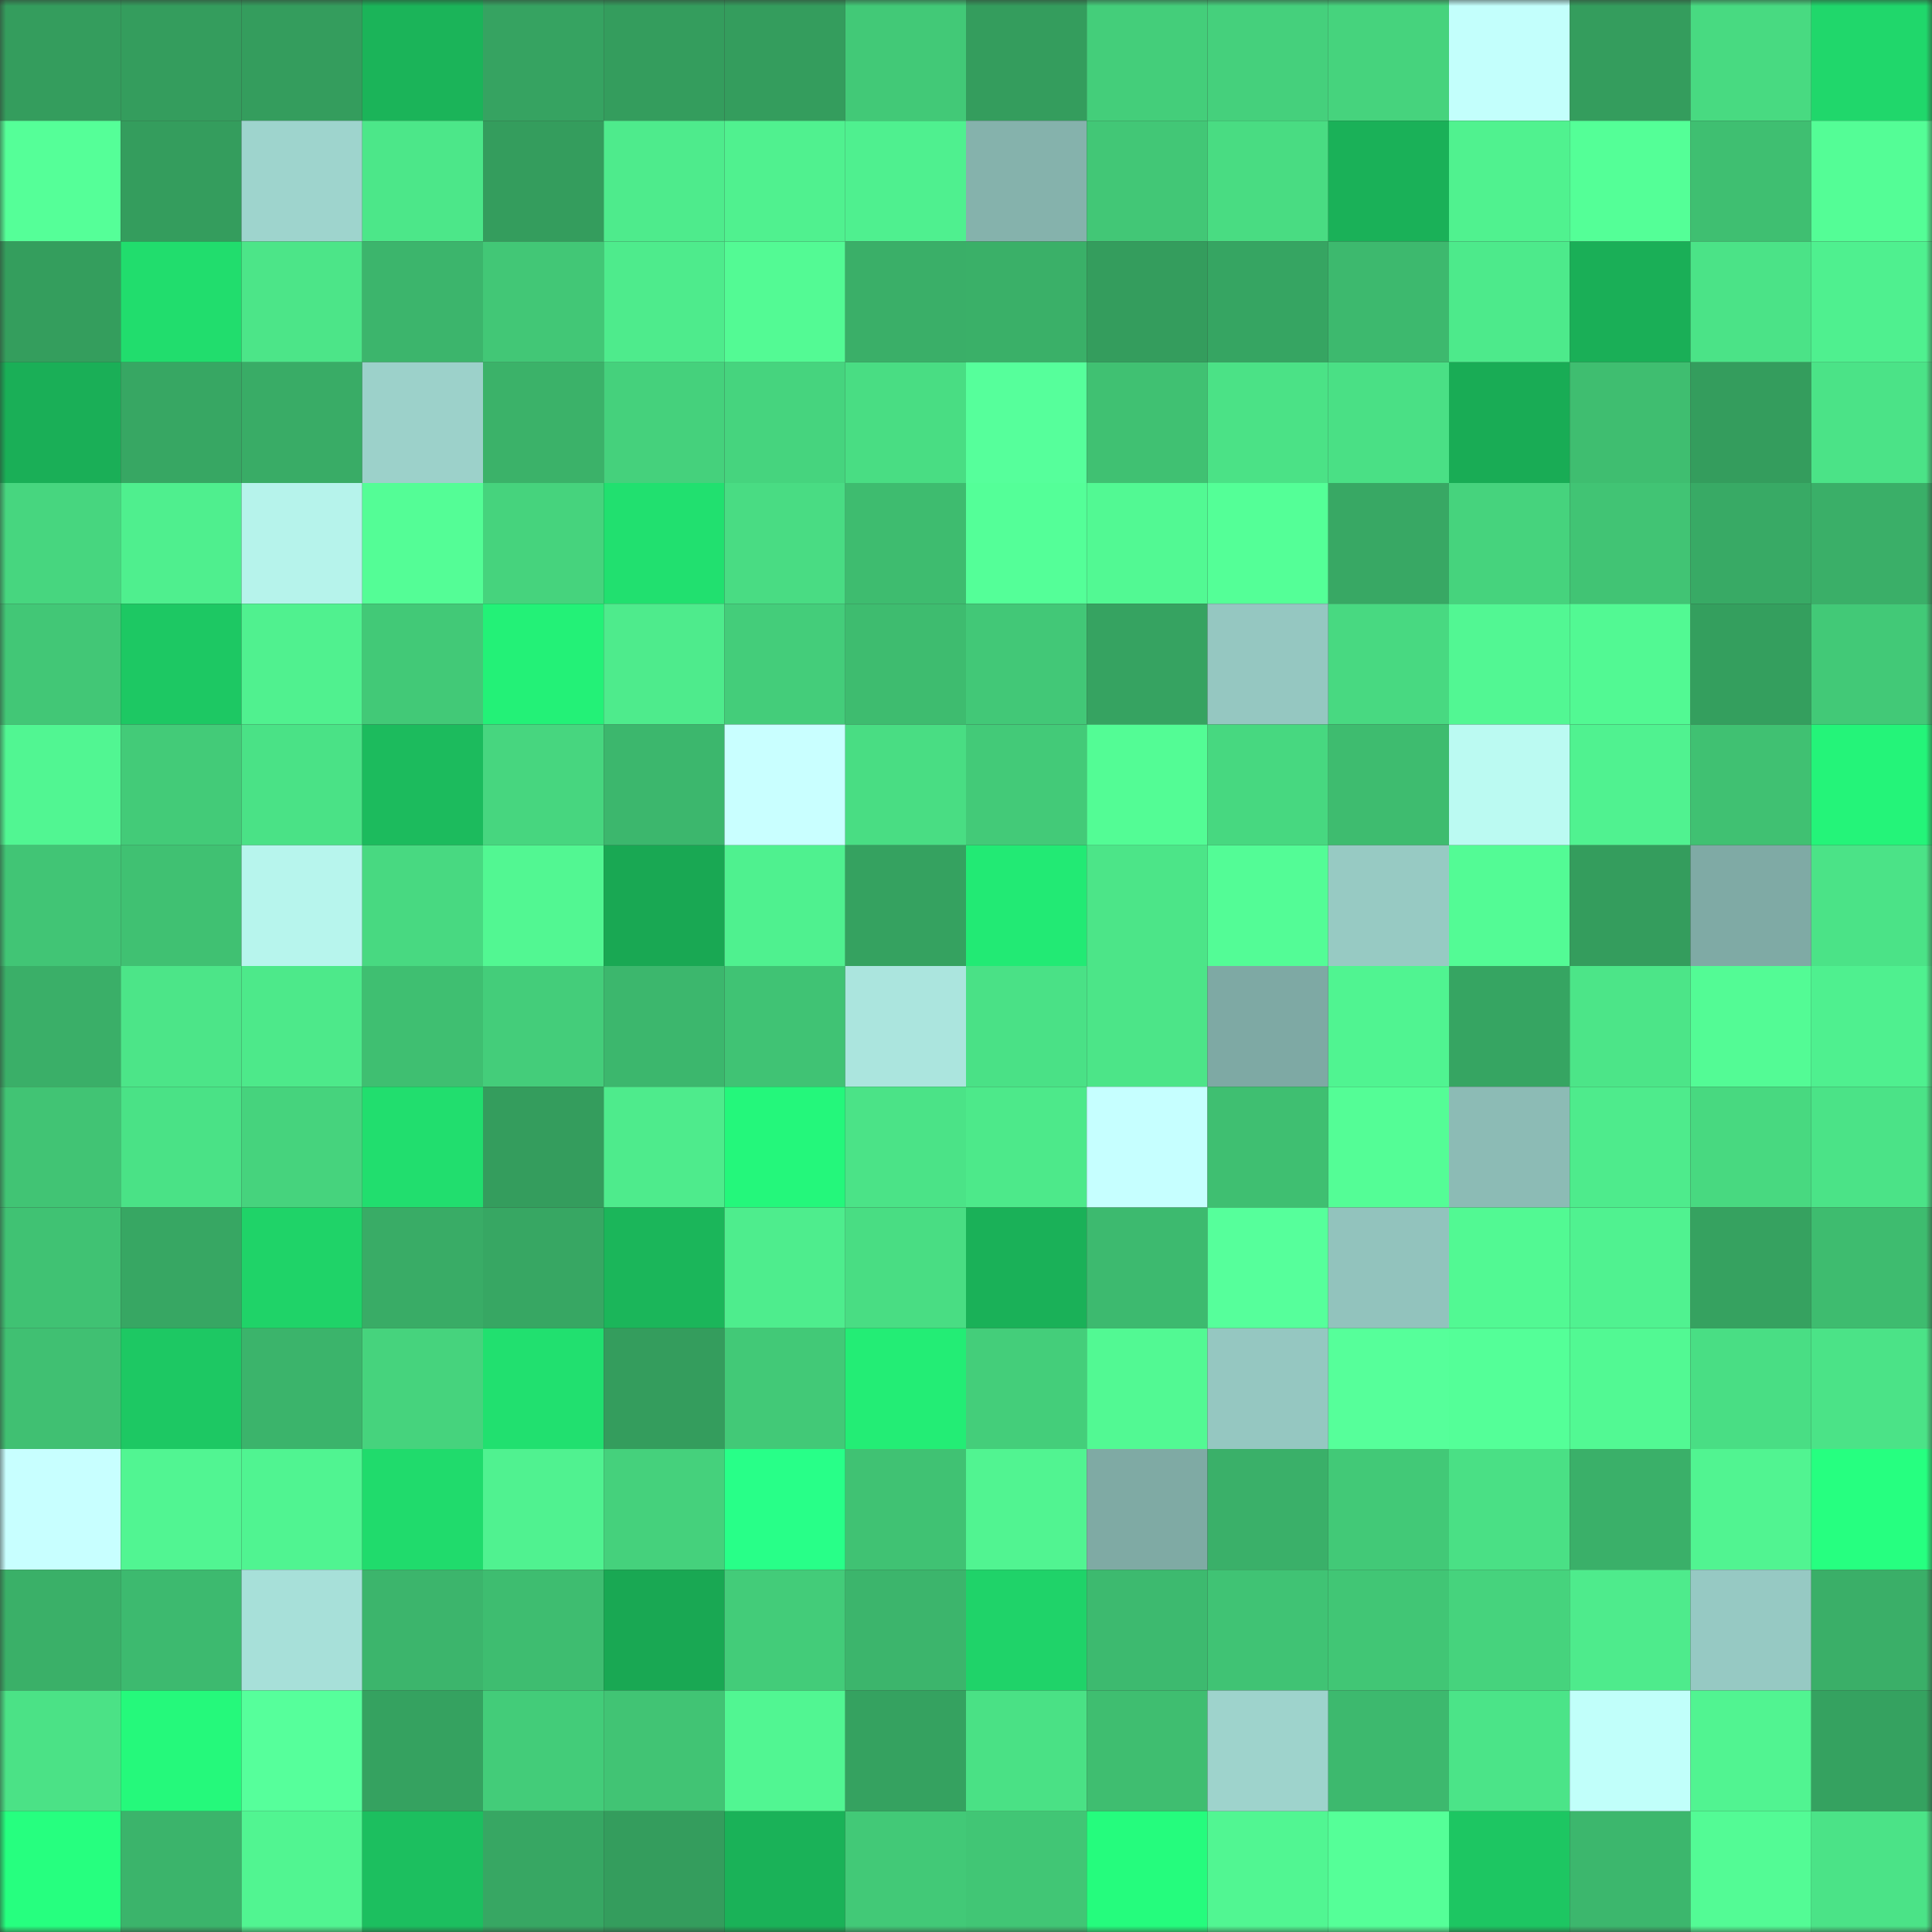 <svg viewBox="0 0 160 160" fill="none" role="img" xmlns="http://www.w3.org/2000/svg" width="240" height="240" name="lens%2Cjt4fs01.lens"><rect x="0" y="0" width="160" height="160" fill="#333333" stroke="none"/><mask id="1681192926" mask-type="alpha" maskUnits="userSpaceOnUse" x="0" y="0" width="160" height="160"><rect width="160" height="160" fill="#FFFFFF"></rect></mask><g mask="url(#1681192926)"><rect x="0" y="0" width="10" height="10" fill="#349d5d"></rect><rect x="10" y="0" width="10" height="10" fill="#349d5d"></rect><rect x="20" y="0" width="10" height="10" fill="#349d5d"></rect><rect x="30" y="0" width="10" height="10" fill="#1bb459"></rect><rect x="40" y="0" width="10" height="10" fill="#36a361"></rect><rect x="50" y="0" width="10" height="10" fill="#349d5d"></rect><rect x="60" y="0" width="10" height="10" fill="#349d5d"></rect><rect x="70" y="0" width="10" height="10" fill="#42c977"></rect><rect x="80" y="0" width="10" height="10" fill="#349d5d"></rect><rect x="90" y="0" width="10" height="10" fill="#44ce7a"></rect><rect x="100" y="0" width="10" height="10" fill="#45d07c"></rect><rect x="110" y="0" width="10" height="10" fill="#46d37d"></rect><rect x="120" y="0" width="10" height="10" fill="#c3fffc"></rect><rect x="130" y="0" width="10" height="10" fill="#349d5d"></rect><rect x="140" y="0" width="10" height="10" fill="#48da81"></rect><rect x="150" y="0" width="10" height="10" fill="#20d76b"></rect><rect x="0" y="10" width="10" height="10" fill="#55ff98"></rect><rect x="10" y="10" width="10" height="10" fill="#349d5d"></rect><rect x="20" y="10" width="10" height="10" fill="#9ed4cd"></rect><rect x="30" y="10" width="10" height="10" fill="#4ce789"></rect><rect x="40" y="10" width="10" height="10" fill="#349d5d"></rect><rect x="50" y="10" width="10" height="10" fill="#4eeb8c"></rect><rect x="60" y="10" width="10" height="10" fill="#50f18f"></rect><rect x="70" y="10" width="10" height="10" fill="#4ff08f"></rect><rect x="80" y="10" width="10" height="10" fill="#85b2ac"></rect><rect x="90" y="10" width="10" height="10" fill="#42c776"></rect><rect x="100" y="10" width="10" height="10" fill="#49dc82"></rect><rect x="110" y="10" width="10" height="10" fill="#1ab158"></rect><rect x="120" y="10" width="10" height="10" fill="#50f28f"></rect><rect x="130" y="10" width="10" height="10" fill="#54ff97"></rect><rect x="140" y="10" width="10" height="10" fill="#3fbf71"></rect><rect x="150" y="10" width="10" height="10" fill="#54fd96"></rect><rect x="0" y="20" width="10" height="10" fill="#349e5d"></rect><rect x="10" y="20" width="10" height="10" fill="#21dd6d"></rect><rect x="20" y="20" width="10" height="10" fill="#4ce588"></rect><rect x="30" y="20" width="10" height="10" fill="#3cb56c"></rect><rect x="40" y="20" width="10" height="10" fill="#42c776"></rect><rect x="50" y="20" width="10" height="10" fill="#4eeb8c"></rect><rect x="60" y="20" width="10" height="10" fill="#53fa94"></rect><rect x="70" y="20" width="10" height="10" fill="#3aaf68"></rect><rect x="80" y="20" width="10" height="10" fill="#3ab068"></rect><rect x="90" y="20" width="10" height="10" fill="#349d5d"></rect><rect x="100" y="20" width="10" height="10" fill="#36a562"></rect><rect x="110" y="20" width="10" height="10" fill="#3db96e"></rect><rect x="120" y="20" width="10" height="10" fill="#4dea8b"></rect><rect x="130" y="20" width="10" height="10" fill="#1aaf57"></rect><rect x="140" y="20" width="10" height="10" fill="#4be387"></rect><rect x="150" y="20" width="10" height="10" fill="#4ff08f"></rect><rect x="0" y="30" width="10" height="10" fill="#1aaf57"></rect><rect x="10" y="30" width="10" height="10" fill="#37a763"></rect><rect x="20" y="30" width="10" height="10" fill="#39ac66"></rect><rect x="30" y="30" width="10" height="10" fill="#9cd1ca"></rect><rect x="40" y="30" width="10" height="10" fill="#3bb269"></rect><rect x="50" y="30" width="10" height="10" fill="#45d17c"></rect><rect x="60" y="30" width="10" height="10" fill="#46d47e"></rect><rect x="70" y="30" width="10" height="10" fill="#49dd83"></rect><rect x="80" y="30" width="10" height="10" fill="#56ff9b"></rect><rect x="90" y="30" width="10" height="10" fill="#40c172"></rect><rect x="100" y="30" width="10" height="10" fill="#4be286"></rect><rect x="110" y="30" width="10" height="10" fill="#4ae085"></rect><rect x="120" y="30" width="10" height="10" fill="#19ac55"></rect><rect x="130" y="30" width="10" height="10" fill="#3fbe70"></rect><rect x="140" y="30" width="10" height="10" fill="#349d5d"></rect><rect x="150" y="30" width="10" height="10" fill="#4be387"></rect><rect x="0" y="40" width="10" height="10" fill="#47d67f"></rect><rect x="10" y="40" width="10" height="10" fill="#4fef8e"></rect><rect x="20" y="40" width="10" height="10" fill="#b6f3eb"></rect><rect x="30" y="40" width="10" height="10" fill="#54fd96"></rect><rect x="40" y="40" width="10" height="10" fill="#46d37d"></rect><rect x="50" y="40" width="10" height="10" fill="#21e06f"></rect><rect x="60" y="40" width="10" height="10" fill="#49dc83"></rect><rect x="70" y="40" width="10" height="10" fill="#3ebc6f"></rect><rect x="80" y="40" width="10" height="10" fill="#54ff98"></rect><rect x="90" y="40" width="10" height="10" fill="#52f993"></rect><rect x="100" y="40" width="10" height="10" fill="#54ff97"></rect><rect x="110" y="40" width="10" height="10" fill="#38a864"></rect><rect x="120" y="40" width="10" height="10" fill="#46d37d"></rect><rect x="130" y="40" width="10" height="10" fill="#41c474"></rect><rect x="140" y="40" width="10" height="10" fill="#38aa65"></rect><rect x="150" y="40" width="10" height="10" fill="#3aaf68"></rect><rect x="0" y="50" width="10" height="10" fill="#42c776"></rect><rect x="10" y="50" width="10" height="10" fill="#1dc863"></rect><rect x="20" y="50" width="10" height="10" fill="#50f18f"></rect><rect x="30" y="50" width="10" height="10" fill="#42c977"></rect><rect x="40" y="50" width="10" height="10" fill="#23f177"></rect><rect x="50" y="50" width="10" height="10" fill="#4eeb8c"></rect><rect x="60" y="50" width="10" height="10" fill="#44cd7a"></rect><rect x="70" y="50" width="10" height="10" fill="#3ebc6f"></rect><rect x="80" y="50" width="10" height="10" fill="#42c877"></rect><rect x="90" y="50" width="10" height="10" fill="#36a361"></rect><rect x="100" y="50" width="10" height="10" fill="#95c7c1"></rect><rect x="110" y="50" width="10" height="10" fill="#48d981"></rect><rect x="120" y="50" width="10" height="10" fill="#52f793"></rect><rect x="130" y="50" width="10" height="10" fill="#52f993"></rect><rect x="140" y="50" width="10" height="10" fill="#349f5e"></rect><rect x="150" y="50" width="10" height="10" fill="#42c977"></rect><rect x="0" y="60" width="10" height="10" fill="#51f692"></rect><rect x="10" y="60" width="10" height="10" fill="#43cb78"></rect><rect x="20" y="60" width="10" height="10" fill="#4ae286"></rect><rect x="30" y="60" width="10" height="10" fill="#1cbb5d"></rect><rect x="40" y="60" width="10" height="10" fill="#47d67f"></rect><rect x="50" y="60" width="10" height="10" fill="#3cb76d"></rect><rect x="60" y="60" width="10" height="10" fill="#c9ffff"></rect><rect x="70" y="60" width="10" height="10" fill="#49dd83"></rect><rect x="80" y="60" width="10" height="10" fill="#43ca78"></rect><rect x="90" y="60" width="10" height="10" fill="#53fc95"></rect><rect x="100" y="60" width="10" height="10" fill="#47d880"></rect><rect x="110" y="60" width="10" height="10" fill="#3ebc6f"></rect><rect x="120" y="60" width="10" height="10" fill="#bbfaf2"></rect><rect x="130" y="60" width="10" height="10" fill="#50f290"></rect><rect x="140" y="60" width="10" height="10" fill="#40c172"></rect><rect x="150" y="60" width="10" height="10" fill="#24f479"></rect><rect x="0" y="70" width="10" height="10" fill="#41c575"></rect><rect x="10" y="70" width="10" height="10" fill="#40c172"></rect><rect x="20" y="70" width="10" height="10" fill="#b7f5ed"></rect><rect x="30" y="70" width="10" height="10" fill="#48d981"></rect><rect x="40" y="70" width="10" height="10" fill="#52f792"></rect><rect x="50" y="70" width="10" height="10" fill="#19a853"></rect><rect x="60" y="70" width="10" height="10" fill="#4ff18f"></rect><rect x="70" y="70" width="10" height="10" fill="#35a260"></rect><rect x="80" y="70" width="10" height="10" fill="#22ea74"></rect><rect x="90" y="70" width="10" height="10" fill="#4ce588"></rect><rect x="100" y="70" width="10" height="10" fill="#53fc96"></rect><rect x="110" y="70" width="10" height="10" fill="#97cac3"></rect><rect x="120" y="70" width="10" height="10" fill="#53fb95"></rect><rect x="130" y="70" width="10" height="10" fill="#349d5d"></rect><rect x="140" y="70" width="10" height="10" fill="#7faaa5"></rect><rect x="150" y="70" width="10" height="10" fill="#4be387"></rect><rect x="0" y="80" width="10" height="10" fill="#3aaf68"></rect><rect x="10" y="80" width="10" height="10" fill="#4ce588"></rect><rect x="20" y="80" width="10" height="10" fill="#4de98a"></rect><rect x="30" y="80" width="10" height="10" fill="#3fbf71"></rect><rect x="40" y="80" width="10" height="10" fill="#44cd7a"></rect><rect x="50" y="80" width="10" height="10" fill="#3cb76d"></rect><rect x="60" y="80" width="10" height="10" fill="#40c374"></rect><rect x="70" y="80" width="10" height="10" fill="#abe5de"></rect><rect x="80" y="80" width="10" height="10" fill="#4ae186"></rect><rect x="90" y="80" width="10" height="10" fill="#4ce588"></rect><rect x="100" y="80" width="10" height="10" fill="#7ea9a4"></rect><rect x="110" y="80" width="10" height="10" fill="#50f491"></rect><rect x="120" y="80" width="10" height="10" fill="#36a562"></rect><rect x="130" y="80" width="10" height="10" fill="#4ce588"></rect><rect x="140" y="80" width="10" height="10" fill="#53fb95"></rect><rect x="150" y="80" width="10" height="10" fill="#4ff08f"></rect><rect x="0" y="90" width="10" height="10" fill="#41c474"></rect><rect x="10" y="90" width="10" height="10" fill="#4ae286"></rect><rect x="20" y="90" width="10" height="10" fill="#46d37d"></rect><rect x="30" y="90" width="10" height="10" fill="#21de6e"></rect><rect x="40" y="90" width="10" height="10" fill="#349d5d"></rect><rect x="50" y="90" width="10" height="10" fill="#4eeb8c"></rect><rect x="60" y="90" width="10" height="10" fill="#24f77b"></rect><rect x="70" y="90" width="10" height="10" fill="#4be387"></rect><rect x="80" y="90" width="10" height="10" fill="#4de98a"></rect><rect x="90" y="90" width="10" height="10" fill="#c6ffff"></rect><rect x="100" y="90" width="10" height="10" fill="#3fbf71"></rect><rect x="110" y="90" width="10" height="10" fill="#54fd96"></rect><rect x="120" y="90" width="10" height="10" fill="#8cbbb5"></rect><rect x="130" y="90" width="10" height="10" fill="#4eeb8c"></rect><rect x="140" y="90" width="10" height="10" fill="#48d980"></rect><rect x="150" y="90" width="10" height="10" fill="#4be387"></rect><rect x="0" y="100" width="10" height="10" fill="#40c273"></rect><rect x="10" y="100" width="10" height="10" fill="#37a763"></rect><rect x="20" y="100" width="10" height="10" fill="#1fd368"></rect><rect x="30" y="100" width="10" height="10" fill="#39ac66"></rect><rect x="40" y="100" width="10" height="10" fill="#37a763"></rect><rect x="50" y="100" width="10" height="10" fill="#1bb65a"></rect><rect x="60" y="100" width="10" height="10" fill="#4eed8d"></rect><rect x="70" y="100" width="10" height="10" fill="#49dd83"></rect><rect x="80" y="100" width="10" height="10" fill="#1ab158"></rect><rect x="90" y="100" width="10" height="10" fill="#3dba6f"></rect><rect x="100" y="100" width="10" height="10" fill="#56ff9b"></rect><rect x="110" y="100" width="10" height="10" fill="#92c3bd"></rect><rect x="120" y="100" width="10" height="10" fill="#52f993"></rect><rect x="130" y="100" width="10" height="10" fill="#50f290"></rect><rect x="140" y="100" width="10" height="10" fill="#36a260"></rect><rect x="150" y="100" width="10" height="10" fill="#3ebc6f"></rect><rect x="0" y="110" width="10" height="10" fill="#40c072"></rect><rect x="10" y="110" width="10" height="10" fill="#1dc863"></rect><rect x="20" y="110" width="10" height="10" fill="#3bb46b"></rect><rect x="30" y="110" width="10" height="10" fill="#46d37d"></rect><rect x="40" y="110" width="10" height="10" fill="#21e06f"></rect><rect x="50" y="110" width="10" height="10" fill="#349d5d"></rect><rect x="60" y="110" width="10" height="10" fill="#42c977"></rect><rect x="70" y="110" width="10" height="10" fill="#23ed75"></rect><rect x="80" y="110" width="10" height="10" fill="#44ce7a"></rect><rect x="90" y="110" width="10" height="10" fill="#52f993"></rect><rect x="100" y="110" width="10" height="10" fill="#95c7c1"></rect><rect x="110" y="110" width="10" height="10" fill="#56ff9a"></rect><rect x="120" y="110" width="10" height="10" fill="#54ff98"></rect><rect x="130" y="110" width="10" height="10" fill="#52f993"></rect><rect x="140" y="110" width="10" height="10" fill="#49de84"></rect><rect x="150" y="110" width="10" height="10" fill="#4be387"></rect><rect x="0" y="120" width="10" height="10" fill="#c8ffff"></rect><rect x="10" y="120" width="10" height="10" fill="#51f592"></rect><rect x="20" y="120" width="10" height="10" fill="#50f491"></rect><rect x="30" y="120" width="10" height="10" fill="#20db6c"></rect><rect x="40" y="120" width="10" height="10" fill="#50f290"></rect><rect x="50" y="120" width="10" height="10" fill="#45d17c"></rect><rect x="60" y="120" width="10" height="10" fill="#28ff88"></rect><rect x="70" y="120" width="10" height="10" fill="#40c273"></rect><rect x="80" y="120" width="10" height="10" fill="#51f491"></rect><rect x="90" y="120" width="10" height="10" fill="#7faaa4"></rect><rect x="100" y="120" width="10" height="10" fill="#3ab069"></rect><rect x="110" y="120" width="10" height="10" fill="#42c977"></rect><rect x="120" y="120" width="10" height="10" fill="#4ae085"></rect><rect x="130" y="120" width="10" height="10" fill="#3ab069"></rect><rect x="140" y="120" width="10" height="10" fill="#51f491"></rect><rect x="150" y="120" width="10" height="10" fill="#26ff80"></rect><rect x="0" y="130" width="10" height="10" fill="#3ab068"></rect><rect x="10" y="130" width="10" height="10" fill="#3dba6f"></rect><rect x="20" y="130" width="10" height="10" fill="#a7e0d9"></rect><rect x="30" y="130" width="10" height="10" fill="#3cb56c"></rect><rect x="40" y="130" width="10" height="10" fill="#3ebd70"></rect><rect x="50" y="130" width="10" height="10" fill="#19a853"></rect><rect x="60" y="130" width="10" height="10" fill="#43cc79"></rect><rect x="70" y="130" width="10" height="10" fill="#3cb56c"></rect><rect x="80" y="130" width="10" height="10" fill="#1fd369"></rect><rect x="90" y="130" width="10" height="10" fill="#3dba6f"></rect><rect x="100" y="130" width="10" height="10" fill="#40c374"></rect><rect x="110" y="130" width="10" height="10" fill="#41c675"></rect><rect x="120" y="130" width="10" height="10" fill="#46d37d"></rect><rect x="130" y="130" width="10" height="10" fill="#4eeb8c"></rect><rect x="140" y="130" width="10" height="10" fill="#96c9c3"></rect><rect x="150" y="130" width="10" height="10" fill="#3aaf68"></rect><rect x="0" y="140" width="10" height="10" fill="#4be286"></rect><rect x="10" y="140" width="10" height="10" fill="#25f97b"></rect><rect x="20" y="140" width="10" height="10" fill="#56ff9b"></rect><rect x="30" y="140" width="10" height="10" fill="#35a260"></rect><rect x="40" y="140" width="10" height="10" fill="#43cc79"></rect><rect x="50" y="140" width="10" height="10" fill="#41c474"></rect><rect x="60" y="140" width="10" height="10" fill="#51f692"></rect><rect x="70" y="140" width="10" height="10" fill="#35a260"></rect><rect x="80" y="140" width="10" height="10" fill="#4ae185"></rect><rect x="90" y="140" width="10" height="10" fill="#3fbe70"></rect><rect x="100" y="140" width="10" height="10" fill="#9ed3cc"></rect><rect x="110" y="140" width="10" height="10" fill="#3db96e"></rect><rect x="120" y="140" width="10" height="10" fill="#4be488"></rect><rect x="130" y="140" width="10" height="10" fill="#c1fffa"></rect><rect x="140" y="140" width="10" height="10" fill="#51f491"></rect><rect x="150" y="140" width="10" height="10" fill="#35a260"></rect><rect x="0" y="150" width="10" height="10" fill="#26ff7f"></rect><rect x="10" y="150" width="10" height="10" fill="#3bb46b"></rect><rect x="20" y="150" width="10" height="10" fill="#51f591"></rect><rect x="30" y="150" width="10" height="10" fill="#1cbf5f"></rect><rect x="40" y="150" width="10" height="10" fill="#37a763"></rect><rect x="50" y="150" width="10" height="10" fill="#349d5d"></rect><rect x="60" y="150" width="10" height="10" fill="#1ab258"></rect><rect x="70" y="150" width="10" height="10" fill="#42c977"></rect><rect x="80" y="150" width="10" height="10" fill="#41c675"></rect><rect x="90" y="150" width="10" height="10" fill="#25fc7d"></rect><rect x="100" y="150" width="10" height="10" fill="#51f692"></rect><rect x="110" y="150" width="10" height="10" fill="#55ff98"></rect><rect x="120" y="150" width="10" height="10" fill="#1dc662"></rect><rect x="130" y="150" width="10" height="10" fill="#3cb76d"></rect><rect x="140" y="150" width="10" height="10" fill="#53fb95"></rect><rect x="150" y="150" width="10" height="10" fill="#4be387"></rect></g></svg>